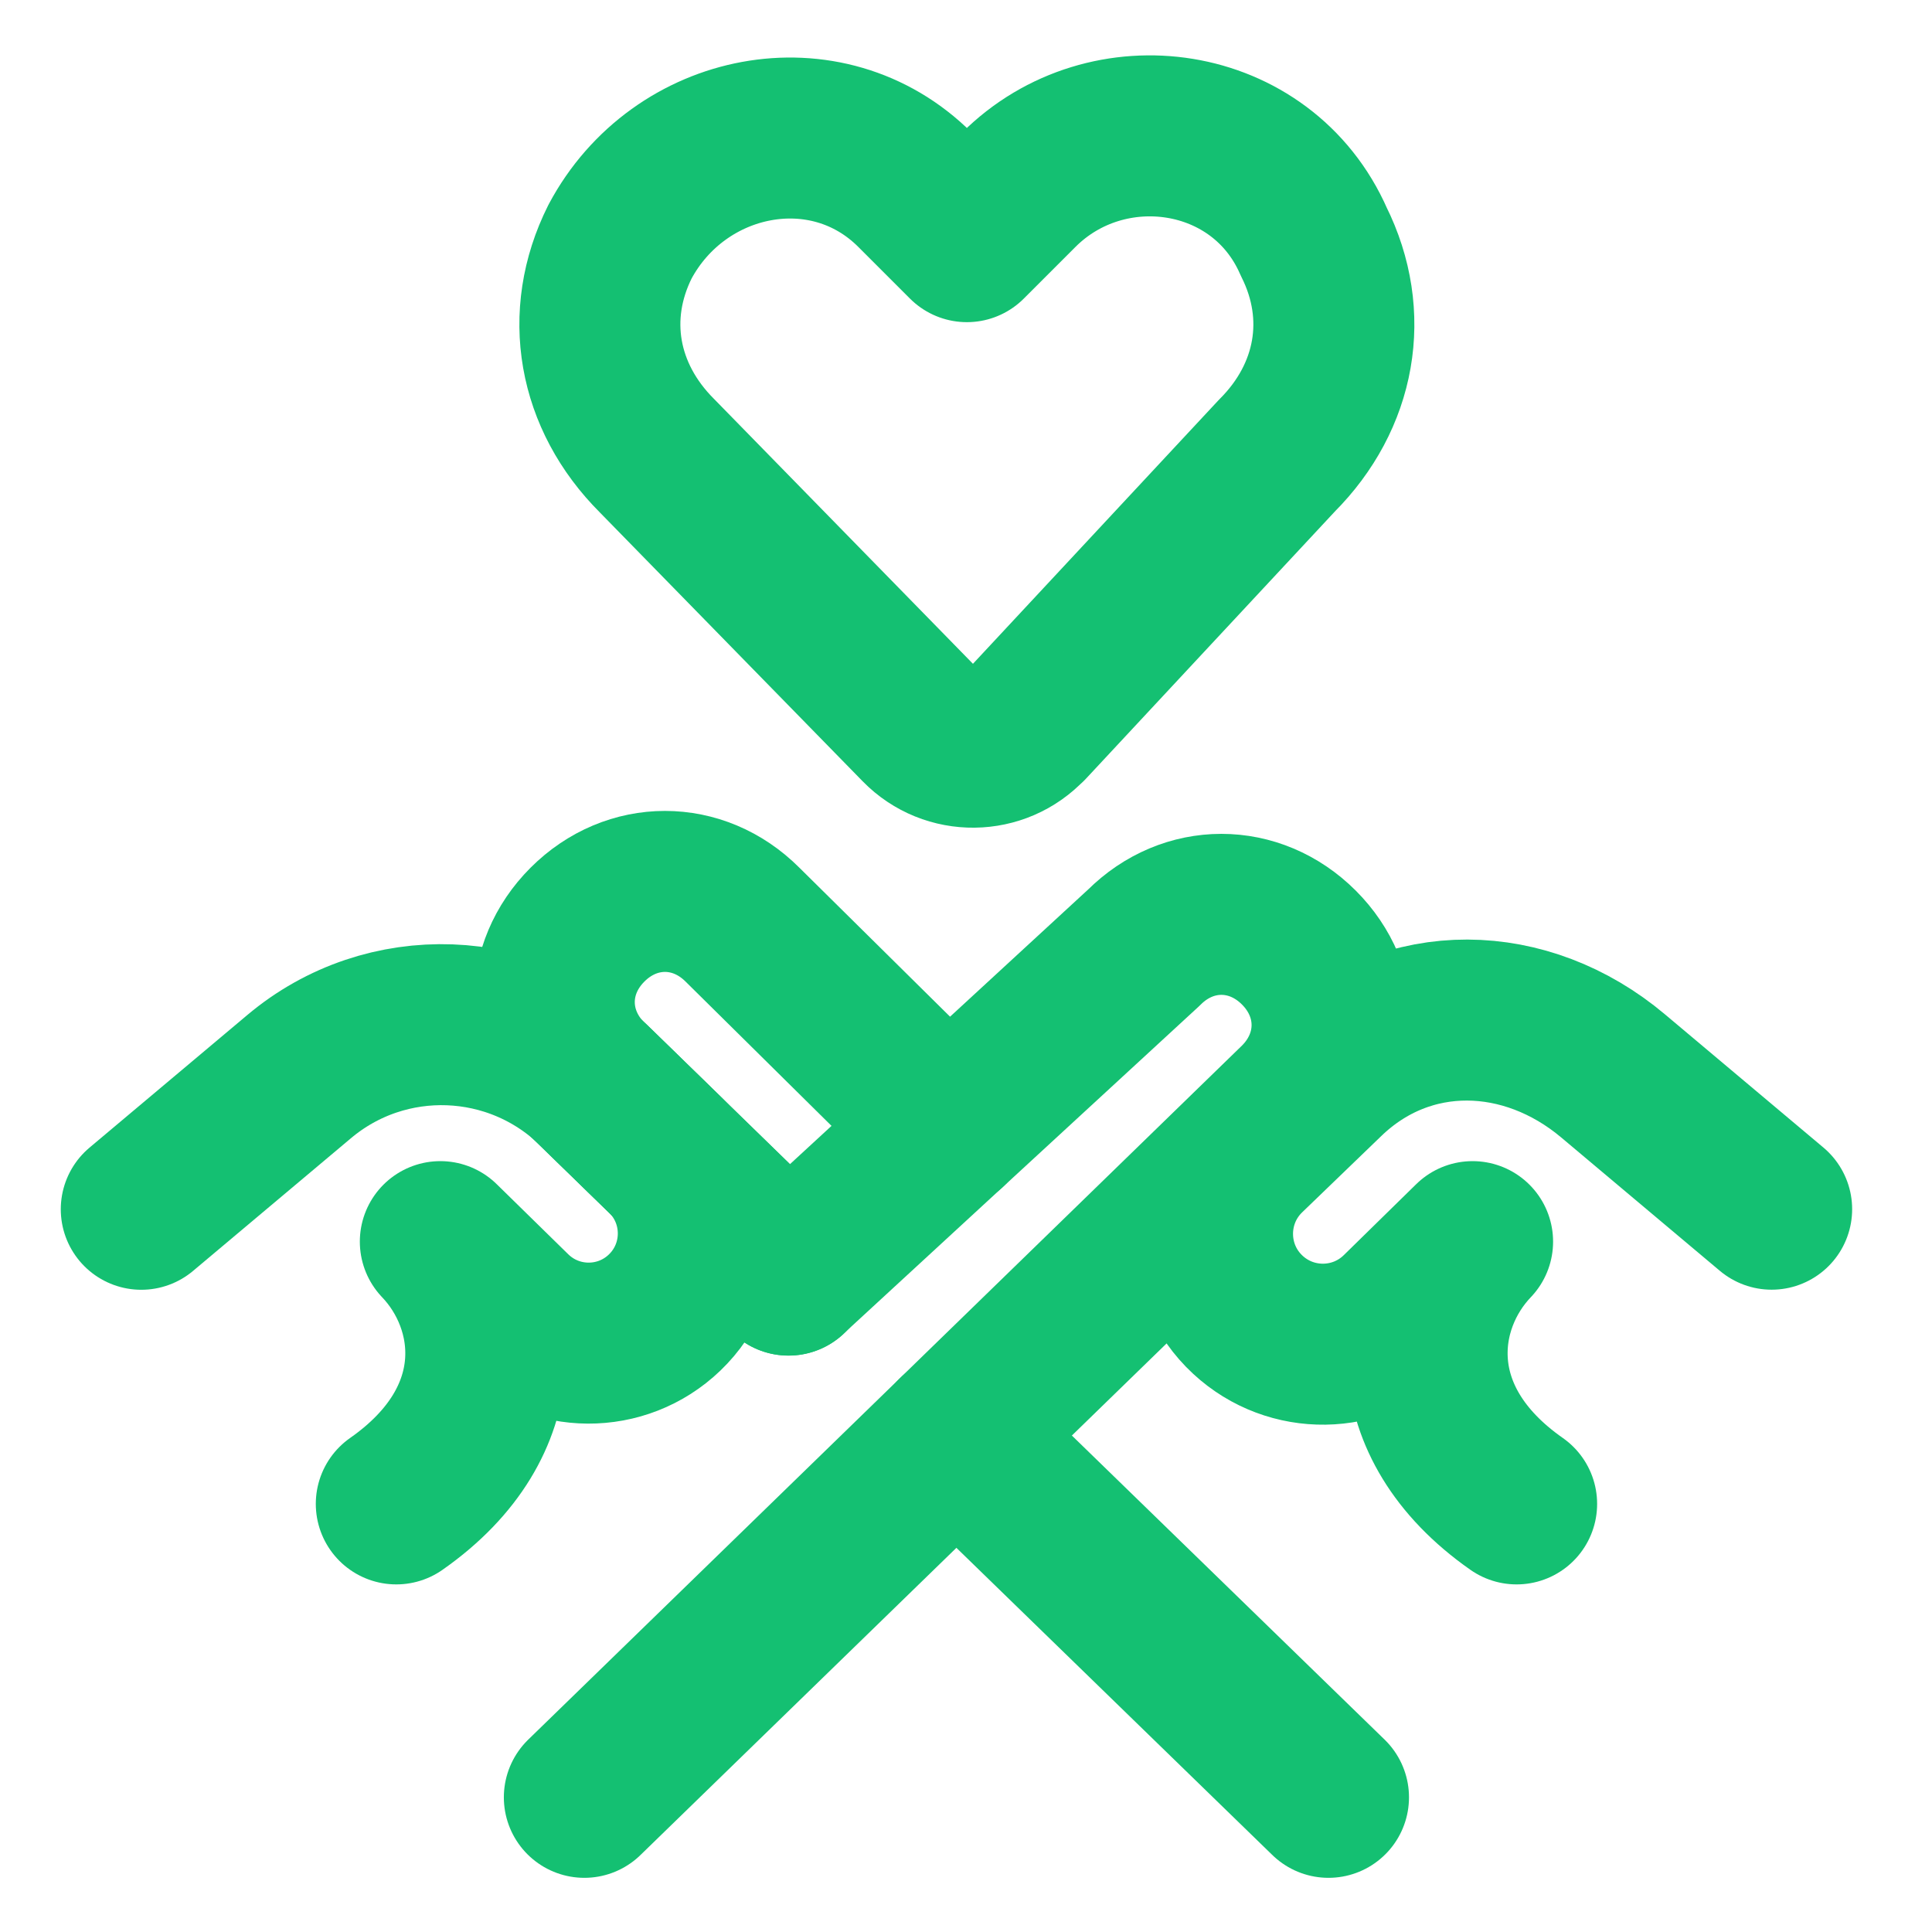 <svg xmlns="http://www.w3.org/2000/svg" fill="none" viewBox="-1 -1 24 24" id="Love-Pinky-Promise--Streamline-Ultimate.svg" height="24" width="24"><desc>Love Pinky Promise Streamline Icon: https://streamlinehq.com</desc><path stroke="#14c072" stroke-linecap="round" stroke-linejoin="round" stroke-miterlimit="10" d="M11.757 7.99c-0.357 0.383 -0.961 0.39 -1.326 0.016L7.16 4.66c-0.733 -0.733 -0.917 -1.742 -0.458 -2.658 0.733 -1.375 2.567 -1.742 3.667 -0.642l0.642 0.642 0.642 -0.642c1.1 -1.1 3.025 -0.825 3.667 0.642 0.458 0.917 0.275 1.925 -0.458 2.658l-3.103 3.331Z" stroke-width="2"></path><path stroke="#14c072" stroke-linecap="round" stroke-linejoin="round" stroke-miterlimit="10" d="M6.259 21.327 15.135 12.696c0.55 -0.55 0.55 -1.375 0 -1.925 -0.55 -0.55 -1.375 -0.55 -1.925 0l-4.416 4.068 -2.389 -2.329c-1.012 -0.987 -2.608 -1.046 -3.689 -0.136L0.755 14.022" stroke-width="2"></path><path stroke="#14c072" stroke-linecap="round" stroke-linejoin="round" stroke-miterlimit="10" d="m6.302 12.411 0.961 0.936c0.552 0.538 0.548 1.425 -0.007 1.958 -0.531 0.51 -1.371 0.506 -1.897 -0.01l-0.889 -0.871c0.747 0.782 0.926 2.227 -0.547 3.258" stroke-width="2"></path><path stroke="#14c072" stroke-linecap="round" stroke-linejoin="round" stroke-miterlimit="10" d="M17.84 17.682c-1.473 -1.031 -1.294 -2.477 -0.547 -3.258l-0.9 0.882c-0.522 0.512 -1.354 0.524 -1.891 0.027 -0.578 -0.535 -0.587 -1.446 -0.02 -1.993l0.983 -0.948c1.013 -0.978 2.495 -0.934 3.573 -0.027l1.97 1.656" stroke-width="2"></path><path stroke="#14c072" stroke-linecap="round" stroke-linejoin="round" stroke-miterlimit="10" d="m15.503 21.327 -4.622 -4.494" stroke-width="2"></path><path stroke="#14c072" stroke-linecap="round" stroke-linejoin="round" stroke-miterlimit="10" d="m10.778 13.012 -2.555 -2.526c-0.55 -0.55 -1.375 -0.55 -1.925 0 -0.55 0.55 -0.55 1.375 0 1.925l2.498 2.429" stroke-width="2"></path></svg>